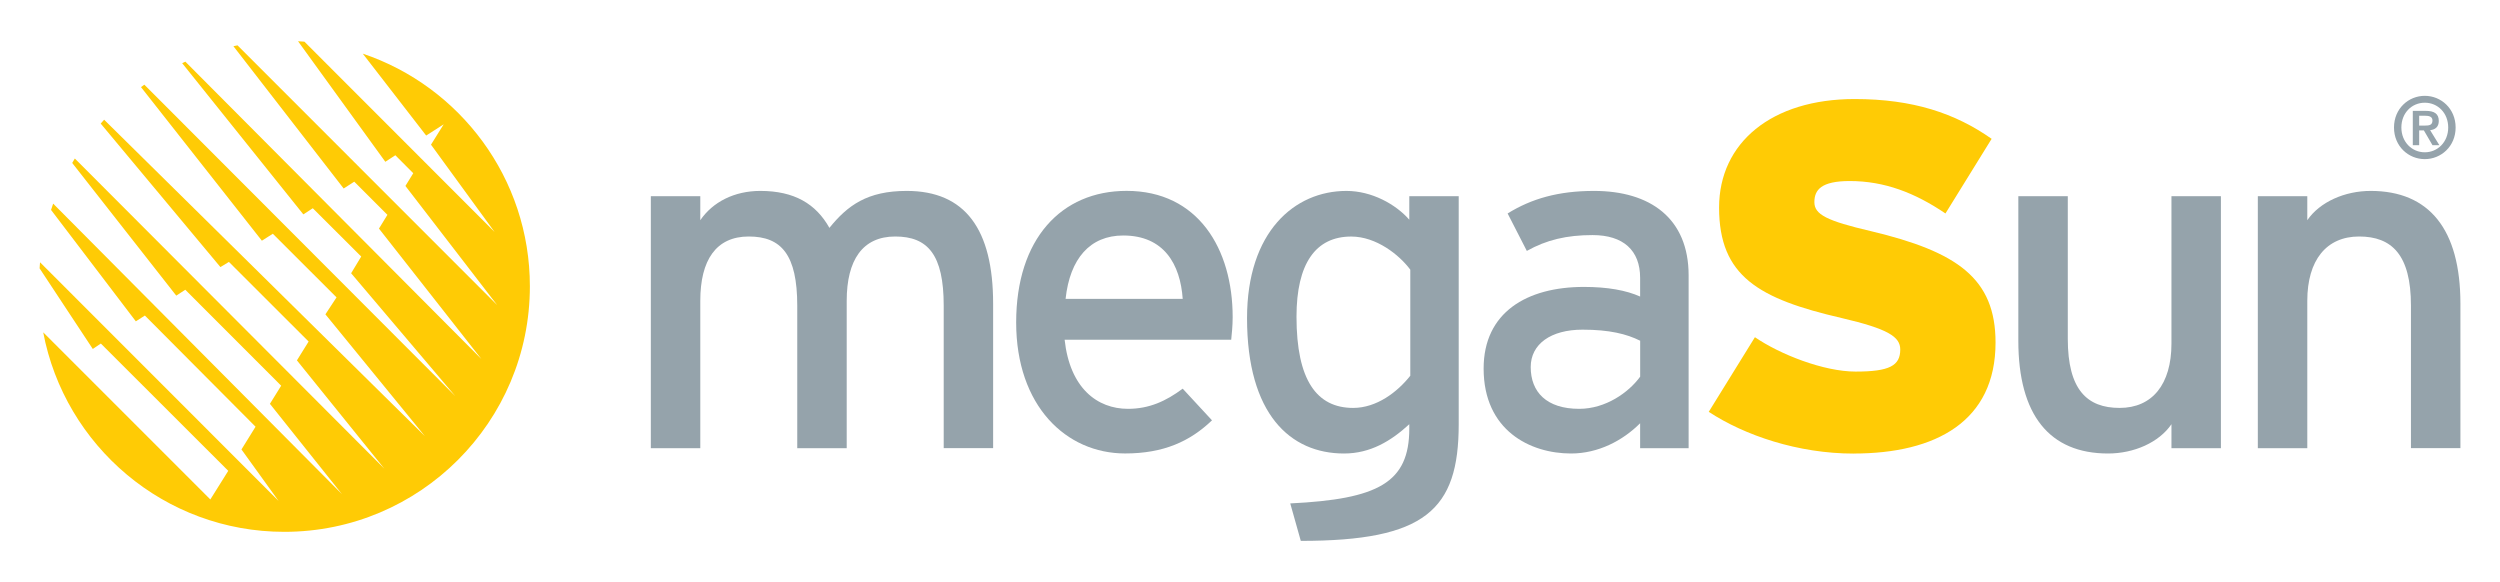 <?xml version="1.0" encoding="UTF-8"?><svg id="a" xmlns="http://www.w3.org/2000/svg" viewBox="0 0 600 139.71"><path d="M576.33,30.6c0-3.49,2.5-5.95,5.62-5.95s5.62,2.46,5.62,5.95-2.54,5.95-5.62,5.95-5.62-2.46-5.62-5.95m-1.77,0c0,4.53,3.49,7.59,7.39,7.59s7.4-3.06,7.4-7.59-3.49-7.6-7.4-7.6-7.39,3.06-7.39,7.6m6.04-2.82h1.45c.81,0,1.74,.16,1.74,1.13,0,1.11-.78,1.23-1.76,1.23h-1.43v-2.36Zm-1.53,7.07h1.53v-3.55h1.13l2.07,3.55h1.65l-2.22-3.61c1.15-.12,2.08-.72,2.08-2.21,0-1.73-1.09-2.42-3.1-2.42h-3.14v8.24Z" fill="#95a3ab" fill-rule="evenodd"/><path d="M226.49,107.57v-34.22c0-12.21-3.8-16.59-11.64-16.59s-11.64,5.65-11.64,15.44v35.37h-11.87v-34.22c0-12.21-3.8-16.59-11.64-16.59s-11.63,5.65-11.63,15.44v35.37h-11.87V47.09h11.87v5.76c2.99-4.38,8.18-7.03,14.4-7.03,8.18,0,13.36,3.11,16.59,8.87,4.38-5.41,9.1-8.87,18.55-8.87,14.05,0,20.74,9.22,20.74,27.07v34.67h-11.87Z" fill="#95a3ab"/><path d="M295.49,81.53h-39.98c1.27,11.64,7.83,16.59,15.21,16.59,5.07,0,9.1-1.84,13.13-4.84l7.03,7.6c-5.3,5.07-11.64,7.95-20.85,7.95-14.17,0-26.15-11.41-26.15-31.45s10.83-31.57,26.5-31.57c17.17,0,25.46,13.94,25.46,30.3,0,2.19-.23,4.15-.35,5.41m-25.92-25c-7.95,0-12.79,5.53-13.83,15.21h28.11c-.58-8.3-4.49-15.21-14.28-15.21" fill="#95a3ab"/><path d="M309.66,120.82c21.08-1.03,28.57-4.95,28.57-17.97v-1.04c-4.38,4.03-9.33,7.03-15.67,7.03-12.9,0-23.27-9.45-23.27-32.49,0-20.74,11.41-30.53,23.85-30.53,6.11,0,11.87,3.22,15.09,6.91v-5.64h11.86v54.72c0,20.62-8.06,28-37.9,28l-2.53-8.99Zm14.63-64.05c-8.52,0-13.13,6.45-13.13,19.24,0,15.21,4.84,21.89,13.6,21.89,5.64,0,10.6-3.8,13.71-7.72v-25.46c-2.65-3.57-8.18-7.95-14.17-7.95" fill="#95a3ab"/><path d="M393.63,107.57v-5.99c-4.15,4.15-10.02,7.26-16.59,7.26-9.8,0-20.97-5.53-20.97-20.39,0-13.48,10.37-19.59,24.08-19.59,5.65,0,10.14,.81,13.48,2.31v-4.5c0-6.57-4.03-10.25-11.41-10.25-6.22,0-11.06,1.15-15.78,3.8l-4.61-8.99c5.76-3.57,12.21-5.41,20.74-5.41,13.48,0,22.7,6.57,22.7,20.27v41.47h-11.64Zm0-25.8c-3.22-1.61-7.37-2.65-13.82-2.65-7.61,0-12.44,3.45-12.44,8.98,0,5.99,3.8,10.02,11.64,10.02,6.34,0,11.87-3.92,14.63-7.72v-8.64Z" fill="#95a3ab"/><path d="M444.87,108.86c-13.32,0-26.16-4.36-34.77-10.02l11.08-17.91c6.01,4.12,16.5,8.25,24.16,8.25,8.13,0,10.72-1.41,10.72-5.3,0-3.06-2.94-4.95-14.02-7.54-19.92-4.6-29.46-10.02-29.46-26.52,0-15.56,12.61-26.05,32.53-26.05,14.02,0,24.16,3.42,32.88,9.55l-11.08,17.91c-7.31-4.95-14.61-7.78-22.98-7.78-6.84,0-8.48,2.12-8.48,5.07s2.95,4.48,13.55,6.95c20.74,4.95,29.93,11.32,29.93,26.75,0,18.86-14.26,26.63-34.06,26.63" fill="#ffcb05"/><path d="M521.15,107.57v-5.76c-2.99,4.38-8.99,7.03-15.21,7.03-14.05,0-21.54-9.22-21.54-27.07V47.09h11.87v34.22c0,12.21,4.61,16.59,12.44,16.59s12.44-5.65,12.44-15.44V47.09h11.87v60.48h-11.87Z" fill="#95a3ab"/><path d="M578.63,107.57v-34.22c0-12.21-4.61-16.59-12.44-16.59s-12.44,5.65-12.44,15.44v35.37h-11.87V47.09h11.87v5.76c3-4.38,8.99-7.03,15.21-7.03,14.06,0,21.54,9.22,21.54,27.07v34.67h-11.87Z" fill="#95a3ab"/><path d="M87.07,12.88l15.21,19.65,4.2-2.69-3.04,4.88,15.26,20.95L73.06,10c-.51-.04-1.02-.07-1.53-.1l20.95,28.93,2.4-1.57,4.3,4.31-1.88,3.06,22.02,28.59L57,10.88c-.33,.06-.65,.14-.98,.21l26.46,34.15,2.54-1.64,7.96,7.96-2.03,3.3,24.58,31.3L44.49,14.8c-.26,.11-.51,.24-.77,.36l29.08,36.29,2.27-1.47,11.62,11.59-2.42,4.01,24.99,29.48L34.64,20.32c-.31,.21-.49,.37-.8,.59l29.01,36.86,2.63-1.67,15.29,15.27-2.67,4.07,23.87,29.23L24.99,28.73c-.28,.31-.55,.62-.82,.93l28.73,34.44,2.04-1.24,19.13,19.11-2.81,4.52,20.97,25.98L17.96,38.04c-.22,.35-.42,.71-.63,1.07l24.97,31.84,2.17-1.41,23.01,23.03-2.7,4.35,17.3,21.69L12.76,48.87c-.18,.5-.34,1.01-.51,1.51l20.35,26.74,2.17-1.39,26.56,26.68-3.38,5.46,8.91,12.36L9.61,62.95c-.04,.48-.07,.97-.11,1.45l12.77,19.35,1.93-1.3,30.58,30.55-4.3,6.87L10.37,79.76c5.17,27.26,29.11,47.88,57.87,47.88,32.55,0,58.93-26.38,58.93-58.93,0-25.96-16.79-47.98-40.1-55.83" fill="#ffcb05"/></svg>